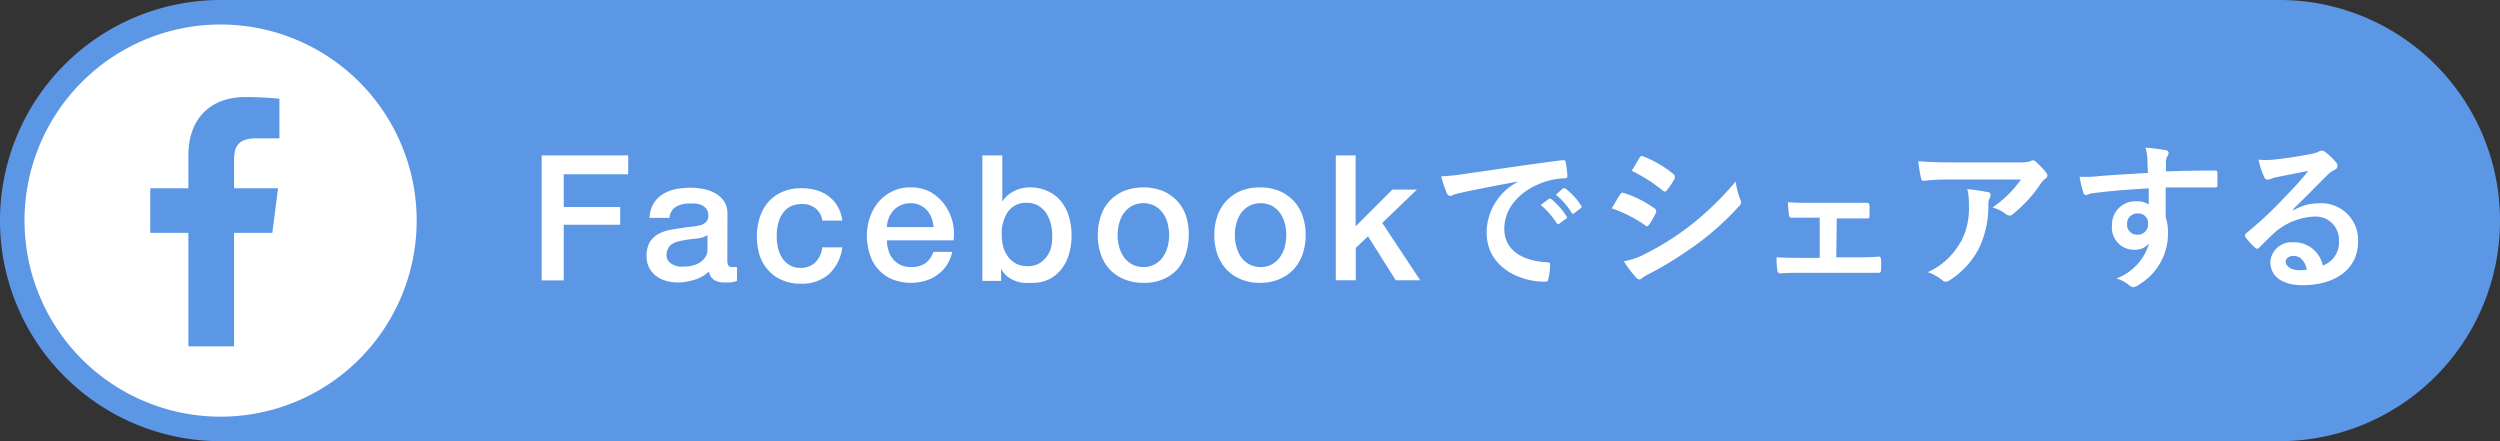 <svg xmlns="http://www.w3.org/2000/svg" viewBox="0 0 204 36"><rect x="0" y="0" width="204" height="36" fill="#333333" stroke="none"/><defs><style>.cls-1{fill:#5c97e6;}.cls-2,.cls-3{fill:#fff;}.cls-2{fill-rule:evenodd;}</style></defs><title>share_facebook</title><g id="レイヤー_2" data-name="レイヤー 2"><g id="Graphic"><path class="cls-1" d="M18,35A17,17,0,0,1,18,1H186a17,17,0,0,1,0,34Z"/><path class="cls-1" d="M186,2a16,16,0,0,1,0,32H18A16,16,0,0,1,18,2H186m0-2H18a18,18,0,0,0,0,36H186a18,18,0,0,0,0-36Z"/><path class="cls-2" d="M18,2A16,16,0,1,0,34,18,16,16,0,0,0,18,2Zm4.8,9.29H20.9c-1.5,0-1.8.71-1.8,1.76v2.31h3.59L22.22,19H19.1v9.26H15.37V19H12.26V15.36h3.11V12.69c0-3.09,1.88-4.77,4.64-4.77a27,27,0,0,1,2.79.14Z"/><path class="cls-3" d="M44.2,12.68h7.06v1.54H46v2.67h4.61v1.45H46v4.54H44.2Z"/><path class="cls-3" d="M59.35,21.23a.88.88,0,0,0,.08.43.34.34,0,0,0,.31.13h.17l.23,0v1.13l-.22.07-.28.06-.29,0-.24,0a1.62,1.62,0,0,1-.83-.2,1,1,0,0,1-.43-.7,2.86,2.86,0,0,1-1.19.68,4.5,4.5,0,0,1-1.37.22,3.31,3.31,0,0,1-.95-.14,2.36,2.36,0,0,1-.81-.4,1.95,1.95,0,0,1-.77-1.62A2.29,2.29,0,0,1,53,19.8a1.93,1.93,0,0,1,.66-.67,3.08,3.08,0,0,1,.92-.35c.34-.07.68-.12,1-.16a6.94,6.94,0,0,1,.85-.12,5.8,5.8,0,0,0,.71-.12,1.06,1.06,0,0,0,.48-.27.72.72,0,0,0,.18-.53.86.86,0,0,0-.15-.52,1.12,1.12,0,0,0-.37-.31,1.83,1.83,0,0,0-.5-.14l-.51,0a2.09,2.09,0,0,0-1.14.28,1.14,1.14,0,0,0-.5.89H53a2.49,2.49,0,0,1,.34-1.19,2.33,2.33,0,0,1,.77-.76,3.06,3.06,0,0,1,1.05-.4,6.78,6.78,0,0,1,1.2-.11,5.47,5.47,0,0,1,1.07.11,3,3,0,0,1,1,.38,2,2,0,0,1,.68.66,1.82,1.82,0,0,1,.25,1Zm-1.62-2.05a2,2,0,0,1-.92.29,10.55,10.55,0,0,0-1.09.15,4.05,4.05,0,0,0-.5.12,1.44,1.44,0,0,0-.43.21.94.94,0,0,0-.29.36,1.13,1.13,0,0,0-.11.54.64.64,0,0,0,.16.45,1,1,0,0,0,.38.3,1.8,1.8,0,0,0,.48.15,2.9,2.9,0,0,0,.48,0,2.49,2.49,0,0,0,.59-.07,2.22,2.22,0,0,0,.6-.24,1.61,1.61,0,0,0,.46-.44,1.06,1.06,0,0,0,.19-.65Z"/><path class="cls-3" d="M67.1,18a1.54,1.54,0,0,0-.55-1,1.76,1.76,0,0,0-1.14-.35,2.37,2.37,0,0,0-.67.1,1.75,1.75,0,0,0-.66.4,2.39,2.39,0,0,0-.5.82,4,4,0,0,0-.2,1.36,4.13,4.13,0,0,0,.11.92,2.67,2.67,0,0,0,.34.81,1.88,1.88,0,0,0,.61.58,1.72,1.72,0,0,0,.9.22,1.66,1.66,0,0,0,1.18-.44,2.06,2.06,0,0,0,.58-1.24h1.63a3.56,3.56,0,0,1-1.1,2.2,3.32,3.32,0,0,1-2.29.77,3.66,3.66,0,0,1-1.53-.3,3.06,3.06,0,0,1-1.12-.8,3.33,3.33,0,0,1-.7-1.2,5.27,5.27,0,0,1,0-3.08,3.65,3.65,0,0,1,.68-1.26,3.19,3.19,0,0,1,1.14-.84,3.73,3.73,0,0,1,1.59-.31,4.44,4.44,0,0,1,1.22.16,3.18,3.18,0,0,1,1,.5,2.55,2.55,0,0,1,.73.83A2.87,2.87,0,0,1,68.73,18Z"/><path class="cls-3" d="M72.37,19.61a2.81,2.81,0,0,0,.13.82,2,2,0,0,0,.36.7,1.81,1.81,0,0,0,.61.48,2,2,0,0,0,.89.18,1.93,1.93,0,0,0,1.15-.31,1.82,1.82,0,0,0,.65-.93H77.7a3,3,0,0,1-.44,1.08,3,3,0,0,1-.76.79,3.06,3.06,0,0,1-1,.49,4.12,4.12,0,0,1-2.69-.12,3.09,3.09,0,0,1-1.13-.8,3.24,3.24,0,0,1-.7-1.23,4.88,4.88,0,0,1-.24-1.57A4.36,4.36,0,0,1,71,17.7a3.94,3.94,0,0,1,.71-1.25,3.54,3.54,0,0,1,1.13-.85,3.35,3.35,0,0,1,1.48-.31,3.39,3.39,0,0,1,1.57.36,3.61,3.61,0,0,1,1.15,1A4,4,0,0,1,77.7,18a4.13,4.13,0,0,1,.11,1.61Zm3.81-1.08a2.57,2.57,0,0,0-.16-.74,2,2,0,0,0-.37-.62,1.79,1.79,0,0,0-.58-.43,1.65,1.65,0,0,0-.75-.16,2,2,0,0,0-.78.15,1.78,1.78,0,0,0-.6.41,1.89,1.89,0,0,0-.4.62,2.17,2.17,0,0,0-.17.77Z"/><path class="cls-3" d="M80.16,12.68h1.63v3.77h0a2.14,2.14,0,0,1,.41-.49,2.54,2.54,0,0,1,.54-.36,2.64,2.64,0,0,1,.61-.23,2.87,2.87,0,0,1,.64-.08,3.47,3.47,0,0,1,1.52.31,3,3,0,0,1,1.08.84,3.7,3.7,0,0,1,.64,1.25,5.44,5.44,0,0,1,.21,1.53,5.32,5.32,0,0,1-.19,1.44,3.65,3.65,0,0,1-.59,1.24,2.94,2.94,0,0,1-1,.86,3,3,0,0,1-1.41.32,6.61,6.61,0,0,1-.76,0,2.94,2.94,0,0,1-.72-.19,2.75,2.75,0,0,1-.62-.37,2,2,0,0,1-.46-.6h0v1H80.16Zm5.7,6.51a3.91,3.91,0,0,0-.13-1,2.82,2.82,0,0,0-.39-.84,2,2,0,0,0-.64-.58,1.73,1.73,0,0,0-.89-.22,1.79,1.79,0,0,0-1.55.71,3.14,3.14,0,0,0-.52,1.9,3.85,3.85,0,0,0,.13,1,2.43,2.43,0,0,0,.41.82,2,2,0,0,0,.65.54,1.9,1.9,0,0,0,.88.2,1.88,1.88,0,0,0,1-.23,2,2,0,0,0,.63-.59,2.3,2.3,0,0,0,.36-.83A4.33,4.33,0,0,0,85.86,19.19Z"/><path class="cls-3" d="M93.3,23.08a4,4,0,0,1-1.58-.3,3.34,3.34,0,0,1-1.17-.8,3.44,3.44,0,0,1-.72-1.23,4.66,4.66,0,0,1-.25-1.57,4.6,4.6,0,0,1,.25-1.56,3.28,3.28,0,0,1,.72-1.23,3.5,3.5,0,0,1,1.17-.81,4.45,4.45,0,0,1,3.16,0,3.5,3.5,0,0,1,1.17.81,3.44,3.44,0,0,1,.73,1.23A4.86,4.86,0,0,1,97,19.18a4.92,4.92,0,0,1-.25,1.57A3.62,3.62,0,0,1,96.05,22a3.34,3.34,0,0,1-1.17.8A3.94,3.94,0,0,1,93.3,23.08Zm0-1.29a1.87,1.87,0,0,0,.94-.23,1.9,1.9,0,0,0,.66-.6,2.62,2.62,0,0,0,.38-.83,3.81,3.81,0,0,0,.12-.95,3.87,3.87,0,0,0-.12-.95,2.52,2.52,0,0,0-.38-.83,2,2,0,0,0-.66-.59,2,2,0,0,0-1.88,0,2,2,0,0,0-.66.59,2.52,2.52,0,0,0-.38.83,3.87,3.87,0,0,0-.12.95,3.81,3.81,0,0,0,.12.95,2.62,2.62,0,0,0,.38.83,1.9,1.9,0,0,0,.66.6A1.87,1.87,0,0,0,93.3,21.79Z"/><path class="cls-3" d="M102.81,23.08a3.89,3.89,0,0,1-1.57-.3,3.34,3.34,0,0,1-1.17-.8,3.62,3.62,0,0,1-.73-1.23,4.66,4.66,0,0,1-.25-1.57,4.6,4.6,0,0,1,.25-1.56,3.44,3.44,0,0,1,.73-1.23,3.5,3.5,0,0,1,1.17-.81,4.07,4.07,0,0,1,1.57-.29,4.12,4.12,0,0,1,1.58.29,3.5,3.5,0,0,1,1.17.81,3.44,3.44,0,0,1,.73,1.23,4.6,4.6,0,0,1,.25,1.56,4.66,4.66,0,0,1-.25,1.57,3.62,3.62,0,0,1-.73,1.23,3.34,3.34,0,0,1-1.17.8A3.94,3.94,0,0,1,102.81,23.08Zm0-1.29a1.91,1.91,0,0,0,1-.23,2,2,0,0,0,.65-.6,2.62,2.62,0,0,0,.38-.83,3.81,3.81,0,0,0,.12-.95,3.87,3.87,0,0,0-.12-.95,2.52,2.52,0,0,0-.38-.83,2,2,0,0,0-.65-.59,2.06,2.06,0,0,0-1.89,0,2.08,2.08,0,0,0-.66.59,2.51,2.51,0,0,0-.37.83,3.45,3.45,0,0,0-.13.95,3.4,3.4,0,0,0,.13.95,2.6,2.6,0,0,0,.37.83,2,2,0,0,0,.66.6A1.9,1.9,0,0,0,102.81,21.79Z"/><path class="cls-3" d="M109,12.68h1.62v5.79l3-3h2l-2.83,2.72,3.1,4.68h-2l-2.26-3.59-1,.95v2.64H109Z"/><path class="cls-3" d="M123.8,14.82c-1.58.3-3,.57-4.37.86-.49.12-.62.14-.82.21a.73.73,0,0,1-.28.1.31.31,0,0,1-.25-.19,9.06,9.06,0,0,1-.48-1.41,17.47,17.47,0,0,0,2.07-.22c1.6-.23,4.46-.66,7.81-1.1.2,0,.26,0,.27.14a7.68,7.68,0,0,1,.15,1.14c0,.16-.08.2-.25.2a6,6,0,0,0-1.59.28c-2.21.76-3.31,2.28-3.31,3.84s1.19,2.59,3.46,2.73c.2,0,.28.05.28.19a4.64,4.64,0,0,1-.14,1.12c0,.2-.09.28-.25.28-2.29,0-4.79-1.32-4.79-4a4.69,4.69,0,0,1,2.49-4.12Zm2.58,1.41c.06-.06.11,0,.19,0a6.13,6.13,0,0,1,1.24,1.39.13.13,0,0,1,0,.21l-.55.4a.13.13,0,0,1-.22,0,6.6,6.6,0,0,0-1.31-1.5Zm1.15-.85c.08-.05.12,0,.2,0A5.17,5.17,0,0,1,129,16.75a.14.14,0,0,1,0,.23l-.52.4a.13.13,0,0,1-.22,0,5.91,5.91,0,0,0-1.3-1.49Z"/><path class="cls-3" d="M132.21,15.86c.07-.09.13-.15.25-.13A8.92,8.92,0,0,1,135,17c.09.06.14.11.14.19a.48.48,0,0,1,0,.14,6.38,6.38,0,0,1-.57,1c-.07.08-.12.13-.17.13s-.09,0-.16-.08A11.12,11.12,0,0,0,131.52,17C131.85,16.45,132.06,16.07,132.21,15.86Zm2.11,4.82a22.41,22.41,0,0,0,3.56-2.24,24.62,24.62,0,0,0,3.75-3.63,6.18,6.18,0,0,0,.37,1.45.68.68,0,0,1,.07.25.38.38,0,0,1-.15.3,22.85,22.85,0,0,1-3.3,3,30.82,30.82,0,0,1-3.88,2.45,4.15,4.15,0,0,0-.76.44.27.27,0,0,1-.21.1.34.34,0,0,1-.26-.15,8.75,8.75,0,0,1-1-1.33A5.92,5.92,0,0,0,134.32,20.68Zm-.53-7.81c.09-.15.17-.18.32-.1a9.11,9.11,0,0,1,2.45,1.44.22.22,0,0,1,.1.17.32.32,0,0,1,0,.17,5,5,0,0,1-.67,1,.13.13,0,0,1-.13.08.33.33,0,0,1-.19-.09,12.83,12.83,0,0,0-2.52-1.6Z"/><path class="cls-3" d="M149.84,21h1.38c.66,0,1.39,0,2.09-.06.12,0,.17.08.18.25a5.75,5.75,0,0,1,0,.83c0,.17-.06.25-.22.24l-2,0h-4.08c-.78,0-1.36,0-1.91.05-.16,0-.22-.08-.25-.27a6,6,0,0,1-.06-1.05c.75.05,1.39.05,2.22.05h1.3V17.76h-2.31c-.12,0-.19-.06-.21-.26s-.05-.57-.08-1c.56.05,1.25.05,1.81.05h2.88l1.76,0c.15,0,.19.06.21.22s0,.55,0,.81-.07.26-.26.24l-1.69,0h-.72Z"/><path class="cls-3" d="M159.3,14.65c-.74,0-1.54,0-2.3.11-.16,0-.21-.08-.24-.2a12.39,12.39,0,0,1-.23-1.4c.88.06,1.6.09,2.64.09h5.57a2.78,2.78,0,0,0,.9-.08.84.84,0,0,1,.25-.09.46.46,0,0,1,.3.18,7.61,7.61,0,0,1,.78.82.42.42,0,0,1,.1.23.34.34,0,0,1-.18.28,1.54,1.54,0,0,0-.35.37,10.94,10.94,0,0,1-2.29,2.51.37.37,0,0,1-.27.12.48.48,0,0,1-.31-.13,3.11,3.11,0,0,0-1.08-.53,9.16,9.16,0,0,0,2.32-2.28Zm.72,5.07a5.93,5.93,0,0,0,.64-3.07,4.44,4.44,0,0,0-.13-1.22,16,16,0,0,1,1.68.25c.17,0,.22.13.22.25a.55.55,0,0,1-.07.23,1.14,1.14,0,0,0-.11.53,8,8,0,0,1-.77,3.58,6.84,6.84,0,0,1-2.37,2.59.69.69,0,0,1-.36.13.37.37,0,0,1-.26-.12,3.68,3.68,0,0,0-1.18-.66A5.78,5.78,0,0,0,160,19.72Z"/><path class="cls-3" d="M175.23,13a4,4,0,0,0-.16-.95,14.53,14.53,0,0,1,1.52.18c.23,0,.37.13.37.25a.55.55,0,0,1-.12.3,1.05,1.05,0,0,0-.1.37c0,.17,0,.34,0,.84,1.41-.06,2.75-.07,4-.07.16,0,.18,0,.2.2,0,.32,0,.66,0,1,0,.15-.07.19-.22.17-1.36,0-2.62,0-4,0,0,.79,0,1.62,0,2.41a4.42,4.42,0,0,1,.19,1.29,4.86,4.86,0,0,1-2.31,4.2,1.34,1.34,0,0,1-.51.25.7.7,0,0,1-.39-.2,3.14,3.14,0,0,0-1-.52,4.36,4.36,0,0,0,2.67-2.86,1.51,1.51,0,0,1-1.23.52,1.8,1.8,0,0,1-1.8-2,1.89,1.89,0,0,1,2-1.95,1.62,1.62,0,0,1,1,.26c0-.45,0-.89,0-1.32-1.63.09-3.47.24-4.49.39-.29,0-.5.15-.61.15a.21.21,0,0,1-.23-.18,9.27,9.27,0,0,1-.32-1.31,9,9,0,0,0,1.59-.05c.79-.07,2.47-.17,4-.26C175.24,13.7,175.24,13.38,175.23,13Zm-1.66,5.26a.81.81,0,0,0,.83.89.83.83,0,0,0,.88-.9.78.78,0,0,0-.86-.83A.82.82,0,0,0,173.57,18.29Z"/><path class="cls-3" d="M187.13,17.17a4,4,0,0,1,2.07-.58,3,3,0,0,1,3.22,3.12c0,2.17-1.75,3.56-4.54,3.56-1.63,0-2.62-.7-2.62-1.91a1.73,1.73,0,0,1,1.83-1.59,2.38,2.38,0,0,1,2.45,1.9,2,2,0,0,0,1.32-2,1.9,1.9,0,0,0-2-2,5.28,5.28,0,0,0-3.33,1.38c-.37.34-.74.72-1.13,1.11-.09.09-.15.14-.22.14a.34.34,0,0,1-.2-.12,6,6,0,0,1-.76-.84c-.08-.11,0-.2.06-.3a30.92,30.92,0,0,0,3.08-2.87c.81-.84,1.42-1.49,2-2.23l-2.51.5a3.85,3.85,0,0,0-.55.15.77.77,0,0,1-.26.07.29.29,0,0,1-.28-.22,6,6,0,0,1-.46-1.41,7,7,0,0,0,1.21,0c.8-.08,1.94-.25,2.95-.44a3.36,3.36,0,0,0,.72-.2.6.6,0,0,1,.25-.1.46.46,0,0,1,.29.1,5.52,5.52,0,0,1,.88.83.48.48,0,0,1,.14.32.35.35,0,0,1-.22.31,2.08,2.08,0,0,0-.58.41c-.94.93-1.82,1.84-2.8,2.79Zm0,3.71c-.37,0-.62.22-.62.49s.35.68,1.13.68a2.86,2.86,0,0,0,.6-.05C188.08,21.28,187.69,20.88,187.14,20.88Z"/></g></g></svg>